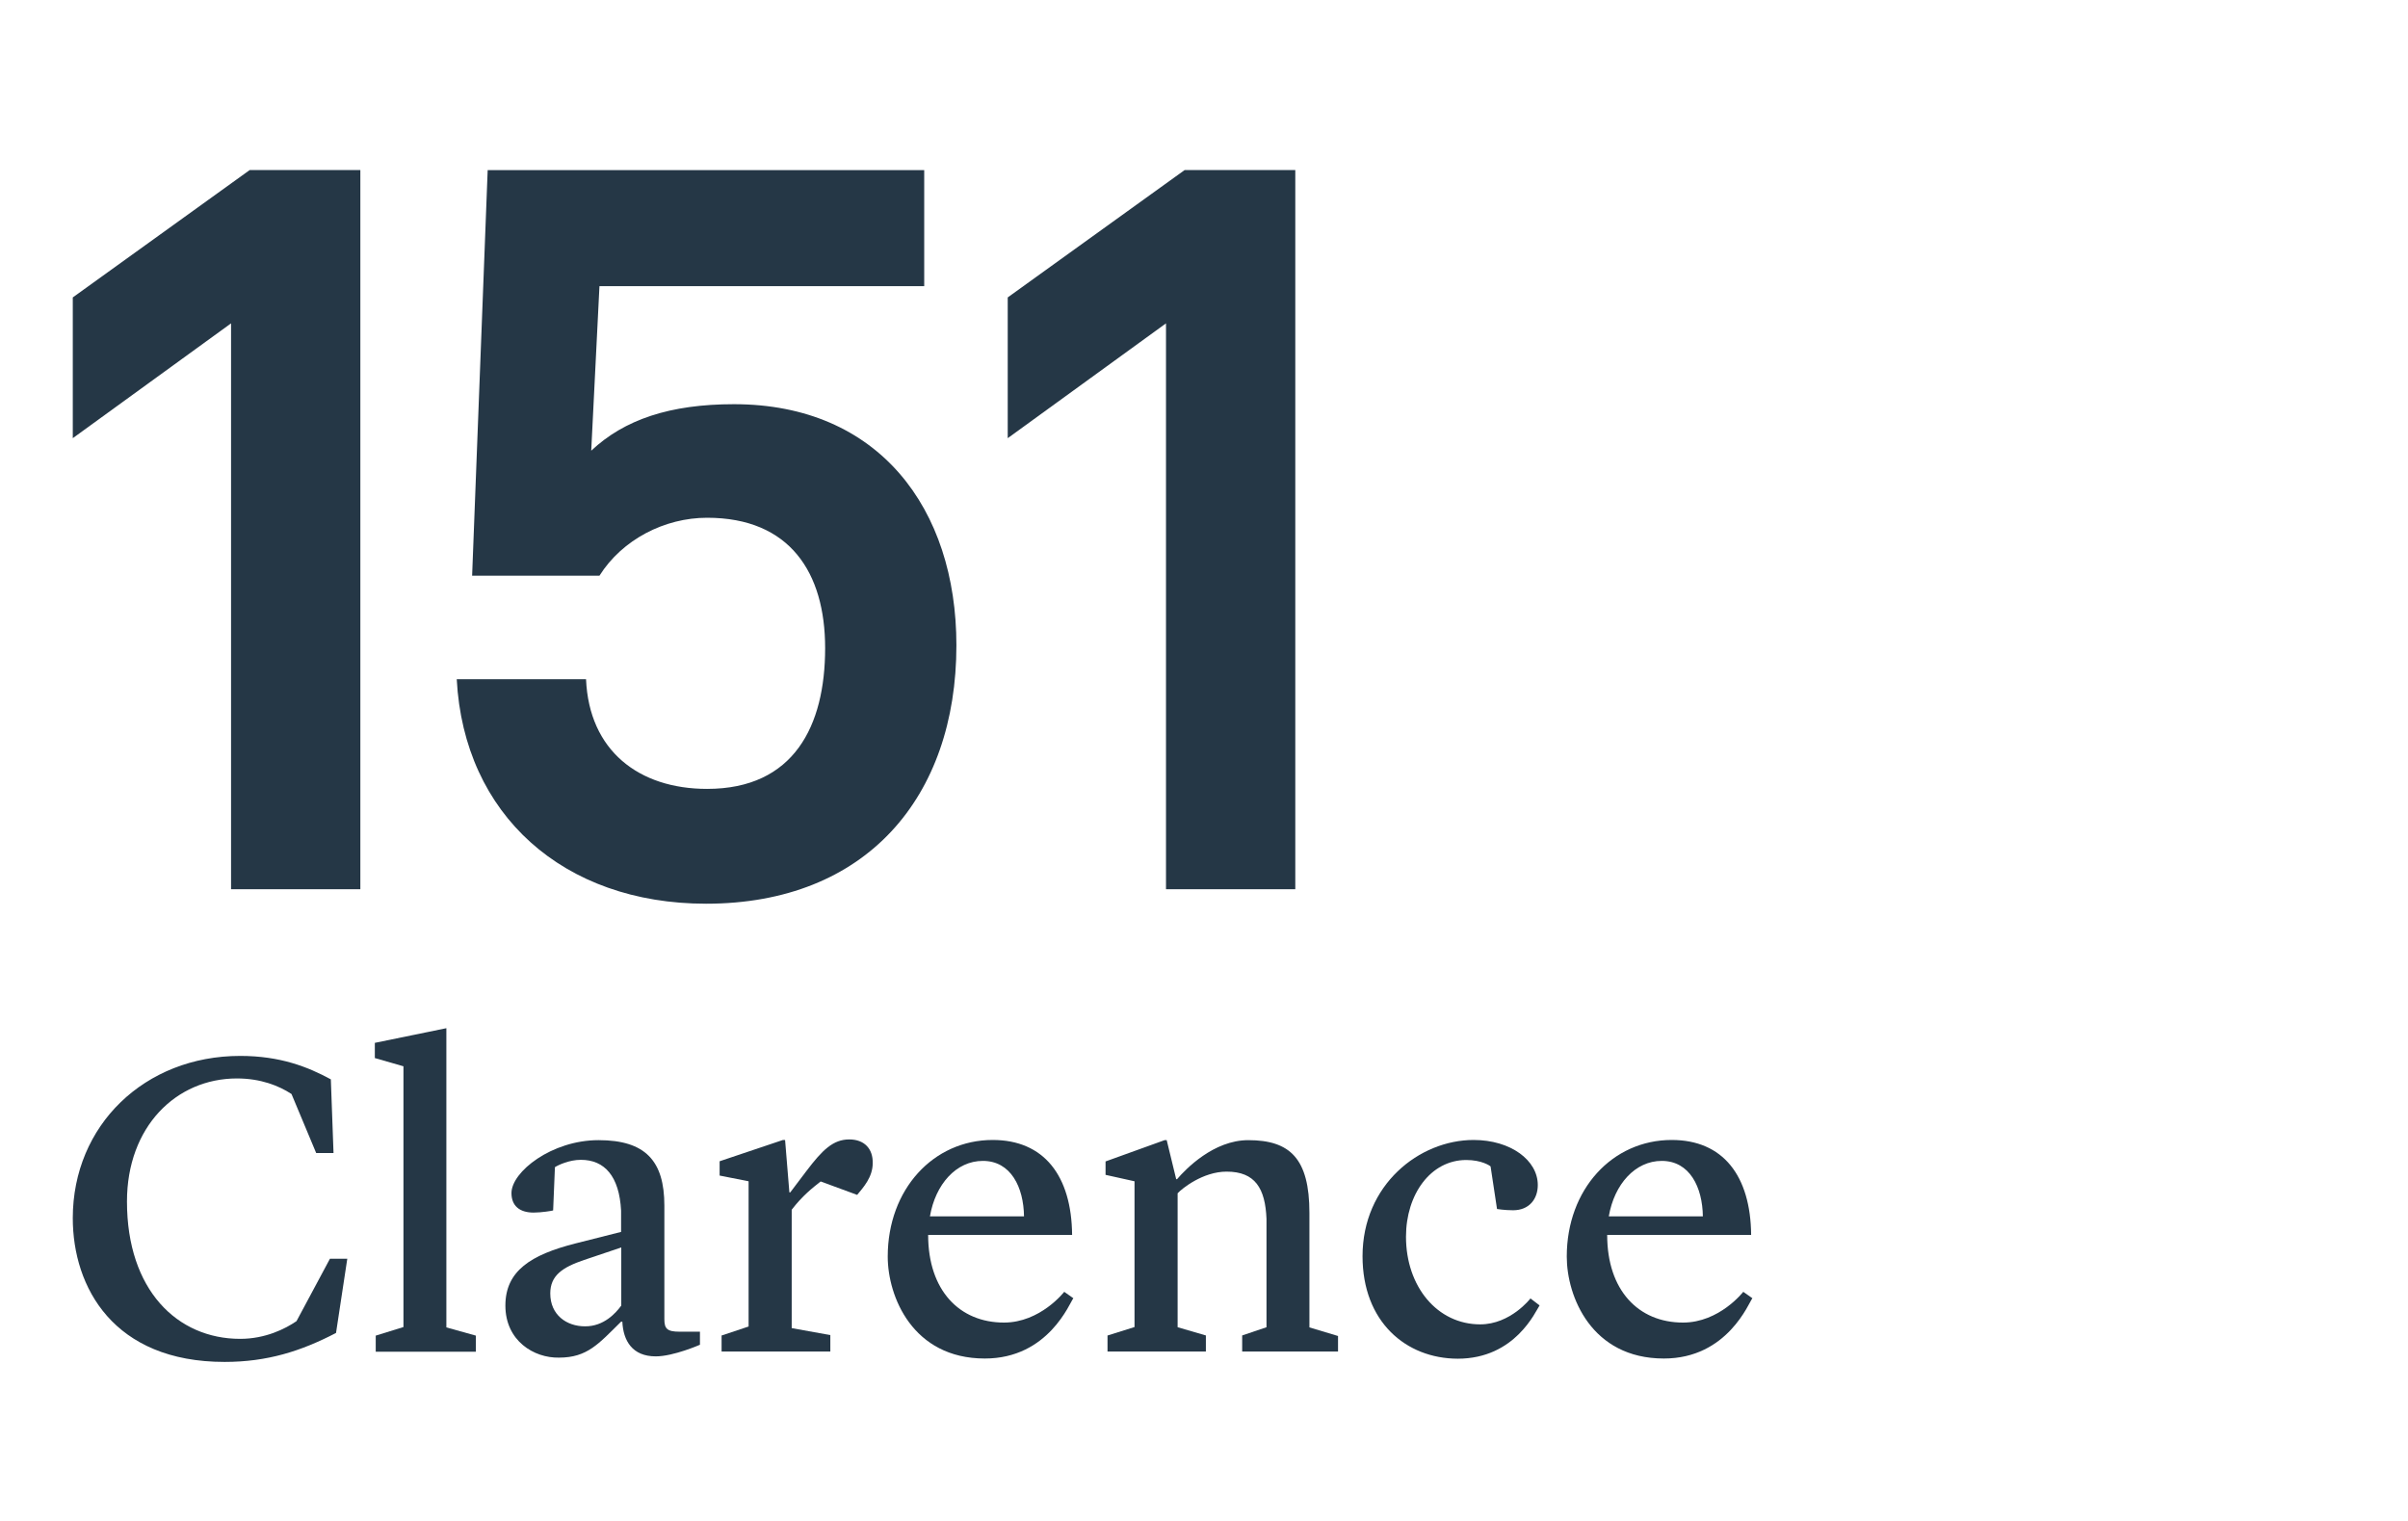 <?xml version="1.0" encoding="utf-8"?>
<!-- Generator: Adobe Illustrator 21.1.0, SVG Export Plug-In . SVG Version: 6.00 Build 0)  -->
<svg version="1.1" xmlns="http://www.w3.org/2000/svg" xmlns:xlink="http://www.w3.org/1999/xlink" x="0px" y="0px"
	 viewBox="0 0 1346.5 850.4" style="enable-background:new 0 0 1346.5 850.4;" xml:space="preserve">
<style type="text/css">
	.st0{fill:#253746;}
</style>
<g id="ART__x40__1:1">
	<g>
		<path class="st0" d="M40.7,681.1c0-51.9,40.2-90.7,93.6-90.7c22.3,0,37.8,6.1,50.7,13.1l1.5,41.2h-9.7l-13.8-33
			c-7-4.6-17.2-8.7-30.5-8.7C98.4,603,71,630.1,71,671.8c0,49.5,28.1,76.8,63.3,76.8c14.1,0,25.2-5.6,31.5-9.9l18.7-34.9h9.7
			l-6.3,41.5c-19.6,10.2-38.5,16.2-62.3,16.2C63.5,761.5,40.7,719.8,40.7,681.1z"/>
		<path class="st0" d="M210.1,746.8l15.5-4.8V596.2l-16-4.6v-8.5l40-8.2v167.3l16.5,4.6v9h-56V746.8z"/>
		<path class="st0" d="M282.6,730c0-19.4,14.3-28.4,39-34.7l25.7-6.5v-11.9c-1-19.2-9.2-28.4-22.5-28.4c-6.5,0-12.6,2.9-14.5,4.1
			l-1,24.2c-0.5,0.2-6.5,1.2-10.9,1.2c-8,0-12.4-3.9-12.4-10.9c0-11.9,22.5-29.6,48.7-29.6c26.2,0,36.8,11.6,36.8,36.6v63.5
			c0,5.3,1.5,7,8.5,7h11.4v7.3c0,0-14.8,6.5-24.7,6.5c-13.1,0-18.2-8.7-18.7-19.4h-0.7c-12.6,12.4-18.9,20.1-34.7,20.1
			C298.6,759.4,282.6,749.7,282.6,730z M347.4,730v-32.5l-20.8,7c-12.1,4.1-18.9,8.7-18.9,18.7c0,12.1,9.2,18.4,19.4,18.4
			C337.7,741.7,344.4,734.1,347.4,730z"/>
		<path class="st0" d="M403.3,746.8l15.3-5.1v-81.2l-16.2-3.2v-8l35.4-11.9h1.2l2.4,29.3h0.5l9-11.9c9-11.9,15-17.7,24-17.7
			c8.5,0,13.3,5.3,13.1,13.3c0,7.8-5.3,13.6-8.7,17.7l-20.4-7.5c-4.6,3.6-10.2,8-16.2,15.8v66.2l21.6,3.9v9.2h-60.8V746.8z"/>
		<path class="st0" d="M496.4,702.6c0-37.6,25.5-65.2,58.7-65.2c28.6,0,44.1,19.9,44.4,53.1H519c0,31,17.5,49,42.4,49
			c20.4,0,33.7-17.2,33.7-17.2l5.1,3.6c-1.9,2.2-13.8,33.7-49.5,33.7C510.3,759.6,496.4,724.9,496.4,702.6z M520,680.1h52.6
			c-0.2-16.2-7.3-31-23-31C534.7,649.1,523.1,662.1,520,680.1z"/>
		<path class="st0" d="M619.1,746.8l15.3-4.8v-81.5l-16.2-3.6v-7.5l33-11.9h1.2l5.3,21.8h0.5c4.8-5.6,20.4-21.8,39.8-21.8
			c23.3,0,34.2,10.2,34.2,40.7v64l16,4.8v8.7h-53.6v-9l13.6-4.6v-60.6c-0.7-17-6.3-26.4-22.3-26.4c-13.3,0-25,9.5-27.4,12.1v74.9
			l15.8,4.6v9h-55V746.8z"/>
		<path class="st0" d="M761.9,702.4c0-40,31.8-65,62.1-65c20.8,0,35.9,11.4,35.9,25.2c0,7.8-4.8,14.1-13.8,14.1c-4.8,0-9-0.7-9-0.7
			l-3.6-23.8c-0.5-0.5-5.1-3.6-13.6-3.6c-19.9,0-33.7,19.2-33.7,42.9c0,27.9,17.5,49,41.5,49c17,0,28.1-14.5,28.1-14.5l5.1,3.9
			c-2.2,3.2-13.6,29.8-45.8,29.8C786.1,759.6,761.9,739,761.9,702.4z"/>
		<path class="st0" d="M876.1,702.6c0-37.6,25.5-65.2,58.7-65.2c28.6,0,44.1,19.9,44.4,53.1h-80.5c0,31,17.5,49,42.4,49
			c20.4,0,33.7-17.2,33.7-17.2l5.1,3.6c-1.9,2.2-13.8,33.7-49.5,33.7C889.9,759.6,876.1,724.9,876.1,702.6z M899.6,680.1h52.6
			c-0.2-16.2-7.3-31-23-31C914.4,649.1,902.7,662.1,899.6,680.1z"/>
	</g>
	<g>
		<path class="st0" d="M129.2,497.2V180.8L40.7,245v-78.7l98.9-71.2h61.9v402.1H129.2z"/>
		<path class="st0" d="M394.8,505.3c-79.8,0-135.4-49.8-139.4-125.5h72.3c1.7,39.9,29.5,61.3,67.7,61.3c48.6,0,66-35.3,66-78.7
			c0-42.2-19.7-72.9-66-72.9c-23.7,0-47.4,12.1-60.2,32.4H264l8.7-226.8h244.1V160H335.2l-4.6,92c18.5-17.4,44-26,79.8-26
			c81,0,124.4,58.4,124.4,134.8C534.8,445.7,484.4,505.3,394.8,505.3z"/>
		<path class="st0" d="M652,497.2V180.8L563.5,245v-78.7l98.9-71.2h61.9v402.1H652z"/>
	</g>
</g>
<g id="GUIDELINES_-_DO_NOT_PRINT">
</g>
</svg>
